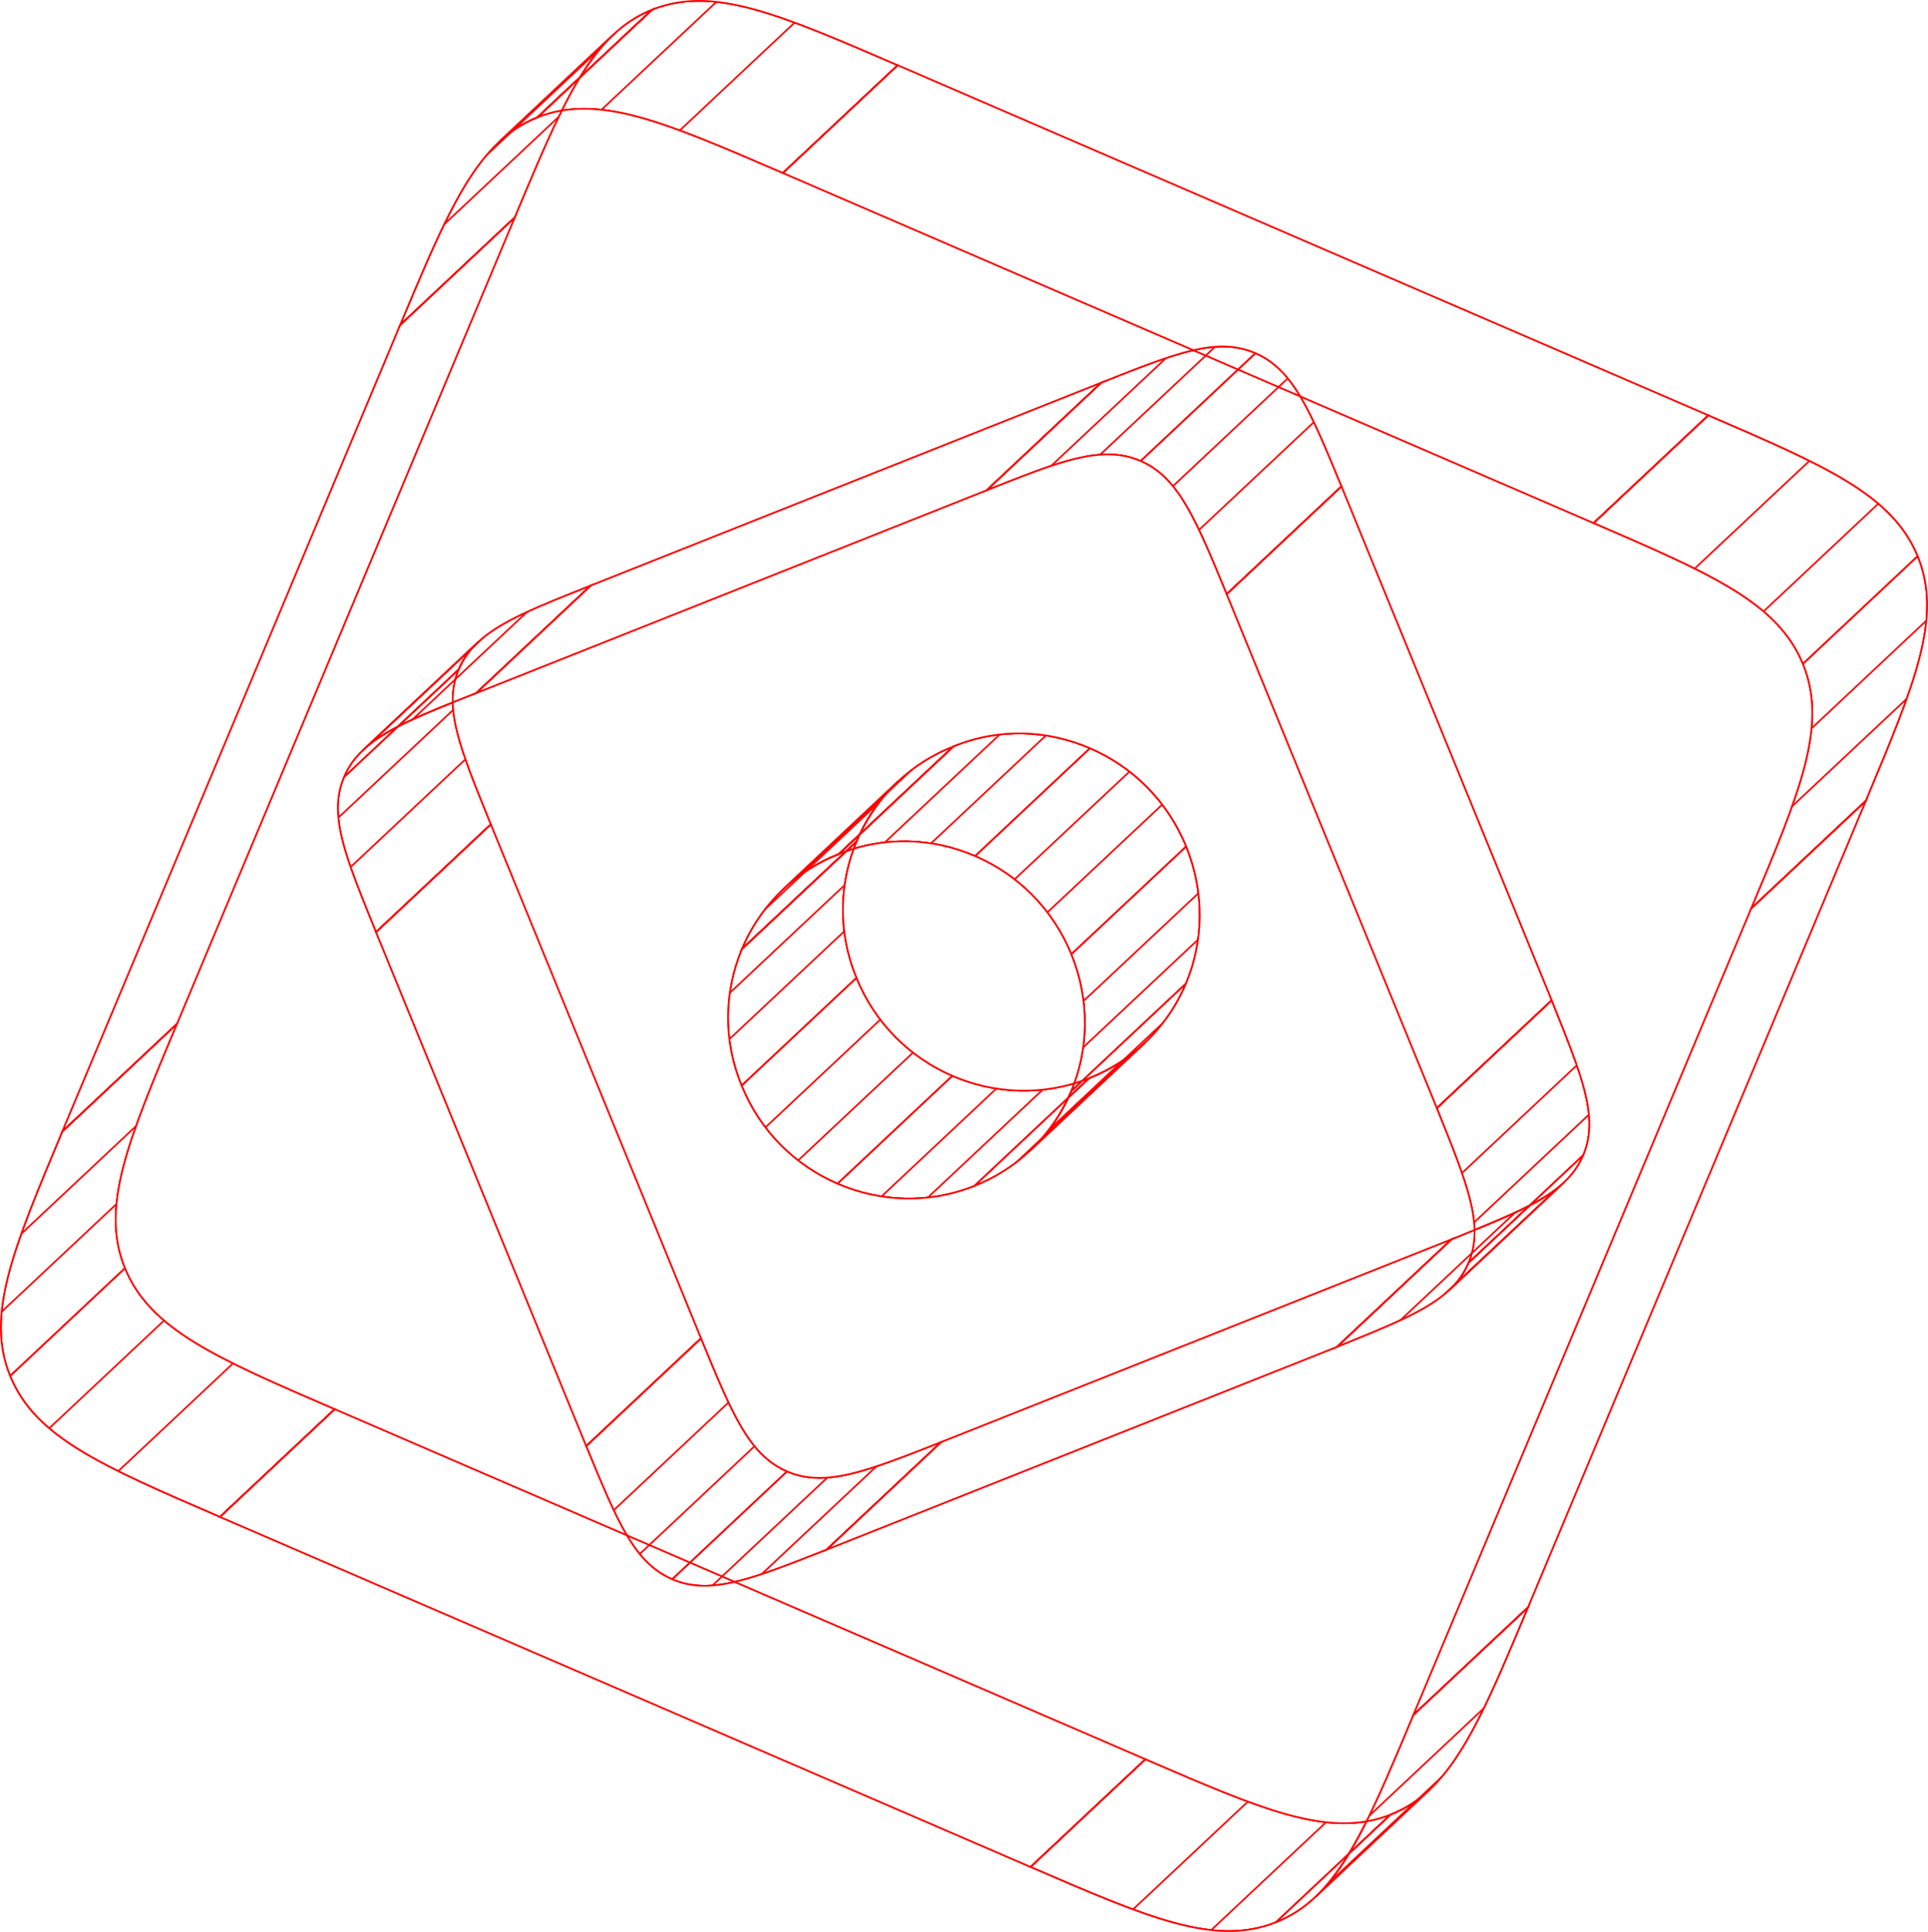<?xml version="1.0" encoding="UTF-8"?> <svg xmlns="http://www.w3.org/2000/svg" xmlns:xlink="http://www.w3.org/1999/xlink" id="Layer_1" data-name="Layer 1" viewBox="0 0 574.96 576.1"><defs><style> .cls-1 { fill: none; stroke: red; stroke-miterlimit: 10; stroke-width: .5px; } .cls-2 { isolation: isolate; } .cls-3 { clip-path: url(#clippath-17); } .cls-4 { clip-path: url(#clippath-19); } .cls-5 { clip-path: url(#clippath-11); } .cls-6 { clip-path: url(#clippath-16); } .cls-7 { clip-path: url(#clippath-18); } .cls-8 { clip-path: url(#clippath-10); } .cls-9 { clip-path: url(#clippath-15); } .cls-10 { clip-path: url(#clippath-13); } .cls-11 { clip-path: url(#clippath-14); } .cls-12 { clip-path: url(#clippath-12); } .cls-13 { clip-path: url(#clippath-20); } .cls-14 { clip-path: url(#clippath-21); } .cls-15 { clip-path: url(#clippath-22); } .cls-16 { clip-path: url(#clippath-23); } .cls-17 { clip-path: url(#clippath-24); } .cls-18 { clip-path: url(#clippath-1); } .cls-19 { clip-path: url(#clippath-3); } .cls-20 { clip-path: url(#clippath-4); } .cls-21 { clip-path: url(#clippath-2); } .cls-22 { clip-path: url(#clippath-7); } .cls-23 { clip-path: url(#clippath-6); } .cls-24 { clip-path: url(#clippath-9); } .cls-25 { clip-path: url(#clippath-8); } .cls-26 { clip-path: url(#clippath-5); } .cls-27 { clip-path: url(#clippath); } </style><clipPath id="clippath"><path class="cls-1" d="M233.63,265.09l34.27-32.17c4.63-4.35,10.15-7.91,16.44-10.36l-34.27,32.17c-6.29,2.45-11.81,6.01-16.44,10.36Z"></path></clipPath><clipPath id="clippath-1"><path class="cls-1" d="M267.9,232.92c-5.39,5.06-9.58,11.19-12.4,17.92l-34.27,32.17c2.82-6.73,7.01-12.86,12.4-17.92,10.28-9.65,23.99-22.52,34.27-32.17Z"></path></clipPath><clipPath id="clippath-2"><path class="cls-1" d="M307.09,343.22c-4.66,4.38-10.23,7.96-16.56,10.46-13.65,5.42-28.21,4.72-40.79-.71-12.47-5.38-23.06-15.55-28.57-29.24-5.67-13.63-5.19-28.2.06-40.71l34.27-32.17c-5.24,12.51-5.72,27.08-.06,40.71,5.51,13.69,16.1,23.86,28.57,29.24,12.58,5.43,27.14,6.13,40.79.71,6.34-2.5,11.9-6.08,16.56-10.46-10.28,9.65-23.99,22.52-34.27,32.17Z"></path></clipPath><clipPath id="clippath-3"><path class="cls-1" d="M341.36,311.05l-34.27,32.17c5.36-5.04,9.54-11.12,12.34-17.8,5.23-12.48,5.64-27.05.05-40.85-5.62-13.74-16.1-23.86-28.68-29.29-12.58-5.43-27.14-6.13-40.72-.55l34.27-32.17c13.58-5.58,28.14-4.89,40.72.55,12.58,5.43,23.06,15.55,28.68,29.29,5.6,13.8,5.18,28.36-.05,40.85-2.8,6.68-6.97,12.76-12.34,17.8Z"></path></clipPath><clipPath id="clippath-4"><path class="cls-1" d="M160.22,35.02L194.49,2.86c18.14-7.21,37.75,1.26,73.22,16.58l-34.27,32.17c-35.47-15.32-55.08-23.78-73.22-16.58Z"></path></clipPath><clipPath id="clippath-5"><polygon class="cls-1" points="233.44 51.6 267.72 19.43 509.46 123.82 475.19 155.99 233.44 51.6"></polygon></clipPath><clipPath id="clippath-6"><path class="cls-1" d="M475.19,155.99l34.27-32.17c35.25,15.22,54.85,23.69,62.44,42,7.47,18.27-.75,37.88-15.43,72.94l-34.27,32.17c14.69-35.06,22.9-54.67,15.43-72.94-7.58-18.32-27.19-26.78-62.44-42Z"></path></clipPath><clipPath id="clippath-7"><polygon class="cls-1" points="522.2 270.93 556.47 238.77 455.74 479.22 421.47 511.39 522.2 270.93"></polygon></clipPath><clipPath id="clippath-8"><path class="cls-1" d="M392.13,565.81c-3.47,3.26-7.3,5.73-11.71,7.46-18.26,7.16-37.86-1.31-73.11-16.53l34.27-32.17c35.25,15.22,54.85,23.69,73.11,16.53,4.41-1.73,8.23-4.2,11.71-7.46-10.28,9.65-23.99,22.52-34.27,32.17Z"></path></clipPath><clipPath id="clippath-9"><path class="cls-1" d="M426.41,533.64l-34.27,32.17c10.78-10.12,18.19-27.82,29.34-54.42l34.27-32.17c-11.14,26.6-18.56,44.3-29.34,54.42Z"></path></clipPath><clipPath id="clippath-10"><polygon class="cls-1" points="307.31 556.74 65.57 452.36 99.84 420.19 341.59 524.58 307.31 556.74"></polygon></clipPath><clipPath id="clippath-11"><path class="cls-1" d="M65.57,452.36c-35.47-15.32-55.08-23.78-62.55-42.05-7.41-18.11.81-37.72,15.54-72.89l34.27-32.17c-14.73,35.17-22.95,54.79-15.54,72.89,7.47,18.27,27.08,26.74,62.55,42.05l-34.27,32.17Z"></path></clipPath><clipPath id="clippath-12"><polygon class="cls-1" points="18.56 337.41 119.29 96.96 153.56 64.79 52.84 305.24 18.56 337.41"></polygon></clipPath><clipPath id="clippath-13"><path class="cls-1" d="M148.69,42.44l34.27-32.17c3.43-3.22,7.19-5.68,11.53-7.42l-34.27,32.17c-4.33,1.74-8.1,4.2-11.53,7.42Z"></path></clipPath><clipPath id="clippath-14"><path class="cls-1" d="M182.96,10.28c-10.83,10.16-18.25,27.88-29.4,54.51l-34.27,32.17c11.16-26.63,18.58-44.35,29.4-54.51,10.28-9.65,23.99-22.52,34.27-32.17Z"></path></clipPath><clipPath id="clippath-15"><path class="cls-1" d="M365.8,177.18c-9.24-22.36-14.33-34.81-25.66-39.7-11.45-4.94-23.65-.09-45.97,8.77l34.27-32.17c22.32-8.87,34.52-13.72,45.97-8.77,11.33,4.89,16.42,17.34,25.66,39.7l-34.27,32.17Z"></path></clipPath><clipPath id="clippath-16"><polygon class="cls-1" points="294.17 146.25 141.96 206.72 176.24 174.55 328.45 114.08 294.17 146.25"></polygon></clipPath><clipPath id="clippath-17"><path class="cls-1" d="M108.28,223.65l34.27-32.17c-2.52,2.36-4.41,5-5.72,8.12-4.77,11.39.48,23.77,9.56,46.19l-34.27,32.17c-9.08-22.42-14.33-34.81-9.56-46.19,1.31-3.13,3.2-5.76,5.72-8.13Z"></path></clipPath><clipPath id="clippath-18"><path class="cls-1" d="M142.55,191.48c6.64-6.23,17.62-10.54,33.68-16.93l-34.27,32.17c-16.07,6.38-27.05,10.7-33.68,16.93,10.28-9.65,23.99-22.52,34.27-32.17Z"></path></clipPath><clipPath id="clippath-19"><polygon class="cls-1" points="112.12 277.97 146.39 245.8 209.07 399.06 174.8 431.23 112.12 277.97"></polygon></clipPath><clipPath id="clippath-20"><path class="cls-1" d="M174.8,431.23l34.27-32.17c9.24,22.36,14.21,34.76,25.66,39.7,11.33,4.89,23.7-.02,45.97-8.77l-34.27,32.17c-22.27,8.76-34.63,13.67-45.97,8.77-11.45-4.94-16.42-17.34-25.66-39.7Z"></path></clipPath><clipPath id="clippath-21"><polygon class="cls-1" points="246.42 462.16 280.7 429.99 432.91 369.52 398.63 401.69 246.42 462.16"></polygon></clipPath><clipPath id="clippath-22"><path class="cls-1" d="M432.23,384.68c2.5-2.35,4.39-4.97,5.69-8.1,4.77-11.39-.48-23.77-9.45-46.14l34.27-32.17c8.96,22.37,14.21,34.76,9.45,46.14-1.31,3.12-3.19,5.75-5.69,8.1-10.28,9.65-23.99,22.52-34.27,32.17Z"></path></clipPath><clipPath id="clippath-23"><path class="cls-1" d="M466.5,352.51l-34.27,32.17c-6.62,6.21-17.56,10.5-33.59,17.01l34.27-32.17c16.03-6.51,26.97-10.79,33.59-17.01Z"></path></clipPath><clipPath id="clippath-24"><polygon class="cls-1" points="428.48 330.44 365.8 177.18 400.07 145.01 462.75 298.27 428.48 330.44"></polygon></clipPath></defs><g class="cls-2"><g class="cls-2"><g class="cls-27"><g class="cls-2"><path class="cls-1" d="M221.23,283.01l34.27-32.17c5.24-12.51,15.24-22.97,28.84-28.28l-34.27,32.17c-13.6,5.31-23.6,15.77-28.84,28.28Z"></path><line class="cls-1" x1="237.71" y1="261.64" x2="271.98" y2="229.47"></line></g><path class="cls-1" d="M233.63,265.09l34.27-32.17c4.63-4.35,10.15-7.91,16.44-10.36l-34.27,32.17c-6.29,2.45-11.81,6.01-16.44,10.36Z"></path></g><path class="cls-1" d="M233.63,265.09l34.27-32.17c4.63-4.35,10.15-7.91,16.44-10.36l-34.27,32.17c-6.29,2.45-11.81,6.01-16.44,10.36Z"></path></g><g class="cls-2"><g class="cls-18"><g class="cls-2"><path class="cls-1" d="M221.23,283.01l34.27-32.17c5.24-12.51,15.24-22.97,28.84-28.28l-34.27,32.17c-13.6,5.31-23.6,15.77-28.84,28.28Z"></path><line class="cls-1" x1="228.01" y1="271.3" x2="262.28" y2="239.13"></line></g><path class="cls-1" d="M267.9,232.92c-5.39,5.06-9.58,11.19-12.4,17.92l-34.27,32.17c2.82-6.73,7.01-12.86,12.4-17.92,10.28-9.65,23.99-22.52,34.27-32.17Z"></path></g><path class="cls-1" d="M267.9,232.92c-5.39,5.06-9.58,11.19-12.4,17.92l-34.27,32.17c2.82-6.73,7.01-12.86,12.4-17.92,10.28-9.65,23.99-22.52,34.27-32.17Z"></path></g><g class="cls-2"><g class="cls-21"><g class="cls-2"><g><path class="cls-1" d="M319.43,325.42l34.27-32.17c-5.23,12.48-15.28,22.89-28.9,28.26l-34.27,32.17c13.62-5.37,23.67-15.77,28.9-28.26Z"></path><line class="cls-1" x1="302.92" y1="346.74" x2="337.19" y2="314.57"></line></g><g><path class="cls-1" d="M290.53,353.68l34.27-32.17c-13.65,5.42-28.21,4.72-40.79-.71l-34.27,32.17c12.58,5.43,27.14,6.13,40.79.71Z"></path><line class="cls-1" x1="276.68" y1="357.11" x2="310.96" y2="324.94"></line><line class="cls-1" x1="262.87" y1="356.77" x2="297.15" y2="324.6"></line></g><g><path class="cls-1" d="M249.74,352.97l34.27-32.17c-12.47-5.38-23.06-15.55-28.57-29.24l-34.27,32.17c5.51,13.69,16.1,23.86,28.57,29.24Z"></path><line class="cls-1" x1="238.01" y1="346.04" x2="272.29" y2="313.87"></line><line class="cls-1" x1="228.25" y1="336.2" x2="262.53" y2="304.03"></line></g><g><path class="cls-1" d="M221.17,323.72l34.27-32.17c-5.67-13.63-5.19-28.2.06-40.71l-34.27,32.17c-5.24,12.51-5.72,27.08-.06,40.71Z"></path><line class="cls-1" x1="217.5" y1="309.89" x2="251.77" y2="277.72"></line><line class="cls-1" x1="217.62" y1="296.1" x2="251.89" y2="263.93"></line></g></g><path class="cls-1" d="M307.09,343.22c-4.66,4.38-10.23,7.96-16.56,10.46-13.65,5.42-28.21,4.72-40.79-.71-12.47-5.38-23.06-15.55-28.57-29.24-5.67-13.63-5.19-28.2.06-40.71l34.27-32.17c-5.24,12.51-5.72,27.08-.06,40.71,5.51,13.69,16.1,23.86,28.57,29.24,12.58,5.43,27.14,6.13,40.79.71,6.34-2.5,11.9-6.08,16.56-10.46-10.28,9.65-23.99,22.52-34.27,32.17Z"></path></g><path class="cls-1" d="M307.09,343.22c-4.66,4.38-10.23,7.96-16.56,10.46-13.65,5.42-28.21,4.72-40.79-.71-12.47-5.38-23.06-15.55-28.57-29.24-5.67-13.63-5.19-28.2.06-40.71l34.27-32.17c-5.24,12.51-5.72,27.08-.06,40.71,5.51,13.69,16.1,23.86,28.57,29.24,12.58,5.43,27.14,6.13,40.79.71,6.34-2.5,11.9-6.08,16.56-10.46-10.28,9.65-23.99,22.52-34.27,32.17Z"></path></g><g class="cls-2"><g class="cls-19"><g class="cls-2"><g><path class="cls-1" d="M250.07,254.73l34.27-32.17c13.58-5.58,28.14-4.89,40.72.55l-34.27,32.17c-12.58-5.43-27.14-6.13-40.72-.55Z"></path><line class="cls-1" x1="263.87" y1="251.19" x2="298.14" y2="219.02"></line><line class="cls-1" x1="277.66" y1="251.48" x2="311.93" y2="219.31"></line></g><g><path class="cls-1" d="M290.79,255.28l34.27-32.17c12.58,5.43,23.06,15.55,28.68,29.29l-34.27,32.17c-5.62-13.74-16.1-23.86-28.68-29.29Z"></path><line class="cls-1" x1="302.57" y1="262.23" x2="336.85" y2="230.06"></line><line class="cls-1" x1="312.34" y1="272.08" x2="346.61" y2="239.91"></line></g><g><path class="cls-1" d="M319.48,284.57l34.27-32.17c5.6,13.8,5.18,28.36-.05,40.85l-34.27,32.17c5.23-12.48,5.64-27.05.05-40.85Z"></path><line class="cls-1" x1="323.11" y1="298.52" x2="357.39" y2="266.35"></line><line class="cls-1" x1="323.01" y1="312.35" x2="357.28" y2="280.18"></line></g><g><path class="cls-1" d="M319.43,325.42l34.27-32.17c-5.23,12.48-15.28,22.89-28.9,28.26l-34.27,32.17c13.62-5.37,23.67-15.77,28.9-28.26Z"></path><line class="cls-1" x1="312.64" y1="337.1" x2="346.91" y2="304.93"></line></g></g><path class="cls-1" d="M341.36,311.05l-34.27,32.17c5.36-5.04,9.54-11.12,12.34-17.8,5.23-12.48,5.64-27.05.05-40.85-5.62-13.74-16.1-23.86-28.68-29.29-12.58-5.43-27.14-6.13-40.72-.55l34.27-32.17c13.58-5.58,28.14-4.89,40.72.55,12.58,5.43,23.06,15.55,28.68,29.29,5.6,13.8,5.18,28.36-.05,40.85-2.8,6.68-6.97,12.76-12.34,17.8Z"></path></g><path class="cls-1" d="M341.36,311.05l-34.27,32.17c5.36-5.04,9.54-11.12,12.34-17.8,5.23-12.48,5.64-27.05.05-40.85-5.62-13.74-16.1-23.86-28.68-29.29-12.58-5.43-27.14-6.13-40.72-.55l34.27-32.17c13.58-5.58,28.14-4.89,40.72.55,12.58,5.43,23.06,15.55,28.68,29.29,5.6,13.8,5.18,28.36-.05,40.85-2.8,6.68-6.97,12.76-12.34,17.8Z"></path></g><g class="cls-2"><g class="cls-20"><g class="cls-2"><path class="cls-1" d="M160.22,35.02L194.49,2.86c18.14-7.21,37.75,1.26,73.22,16.58l-34.27,32.17c-35.47-15.32-55.08-23.78-73.22-16.58Z"></path><line class="cls-1" x1="179.38" y1="32.71" x2="213.66" y2=".55"></line><line class="cls-1" x1="202.72" y1="38.89" x2="237" y2="6.72"></line></g><path class="cls-1" d="M160.22,35.02L194.49,2.86c18.14-7.21,37.75,1.26,73.22,16.58l-34.27,32.17c-35.47-15.32-55.08-23.78-73.22-16.58Z"></path></g><path class="cls-1" d="M160.22,35.02L194.49,2.86c18.14-7.21,37.75,1.26,73.22,16.58l-34.27,32.17c-35.47-15.32-55.08-23.78-73.22-16.58Z"></path></g><g class="cls-2"><g class="cls-26"><polygon class="cls-1" points="233.44 51.6 267.72 19.43 509.46 123.82 475.19 155.99 233.44 51.6"></polygon></g><polygon class="cls-1" points="233.44 51.6 267.72 19.43 509.46 123.82 475.19 155.99 233.44 51.6"></polygon></g><g class="cls-2"><g class="cls-23"><g class="cls-2"><g><path class="cls-1" d="M475.19,155.99l34.27-32.17c35.25,15.22,54.85,23.69,62.44,42l-34.27,32.17c-7.58-18.32-27.19-26.78-62.44-42Z"></path><line class="cls-1" x1="505.36" y1="169.57" x2="539.63" y2="137.4"></line><line class="cls-1" x1="525.9" y1="182.34" x2="560.17" y2="150.17"></line></g><g><path class="cls-1" d="M537.63,197.99l34.27-32.17c7.47,18.27-.75,37.88-15.43,72.94l-34.27,32.17c14.69-35.06,22.9-54.67,15.43-72.94Z"></path><line class="cls-1" x1="540.21" y1="217.23" x2="574.48" y2="185.06"></line><line class="cls-1" x1="534.38" y1="240.5" x2="568.66" y2="208.33"></line></g></g><path class="cls-1" d="M475.19,155.99l34.27-32.17c35.25,15.22,54.85,23.69,62.44,42,7.47,18.27-.75,37.88-15.43,72.94l-34.27,32.17c14.69-35.06,22.9-54.67,15.43-72.94-7.58-18.32-27.19-26.78-62.44-42Z"></path></g><path class="cls-1" d="M475.19,155.99l34.27-32.17c35.25,15.22,54.85,23.69,62.44,42,7.47,18.27-.75,37.88-15.43,72.94l-34.27,32.17c14.69-35.06,22.9-54.67,15.43-72.94-7.58-18.32-27.19-26.78-62.44-42Z"></path></g><g class="cls-2"><g class="cls-22"><polygon class="cls-1" points="522.2 270.93 556.47 238.77 455.74 479.22 421.47 511.39 522.2 270.93"></polygon></g><polygon class="cls-1" points="522.2 270.93 556.47 238.77 455.74 479.22 421.47 511.39 522.2 270.93"></polygon></g><g class="cls-2"><g class="cls-25"><g class="cls-2"><path class="cls-1" d="M421.47,511.39l34.27-32.17c-14.73,35.17-22.95,54.79-41.05,61.88l-34.27,32.17c18.1-7.09,26.31-26.71,41.05-61.88Z"></path><g><path class="cls-1" d="M380.43,573.27l34.27-32.17c-18.26,7.16-37.86-1.31-73.11-16.53l-34.27,32.17c35.25,15.22,54.85,23.69,73.11,16.53Z"></path><line class="cls-1" x1="361.19" y1="575.55" x2="395.46" y2="543.38"></line><line class="cls-1" x1="337.88" y1="569.38" x2="372.15" y2="537.22"></line></g></g><path class="cls-1" d="M392.13,565.81c-3.47,3.26-7.3,5.73-11.71,7.46-18.26,7.16-37.86-1.31-73.11-16.53l34.27-32.17c35.25,15.22,54.85,23.69,73.11,16.53,4.41-1.73,8.23-4.2,11.71-7.46-10.28,9.65-23.99,22.52-34.27,32.17Z"></path></g><path class="cls-1" d="M392.13,565.81c-3.47,3.26-7.3,5.73-11.71,7.46-18.26,7.16-37.86-1.31-73.11-16.53l34.27-32.17c35.25,15.22,54.85,23.69,73.11,16.53,4.41-1.73,8.23-4.2,11.71-7.46-10.28,9.65-23.99,22.52-34.27,32.17Z"></path></g><g class="cls-2"><g class="cls-24"><g class="cls-2"><path class="cls-1" d="M421.47,511.39l34.27-32.17c-14.73,35.17-22.95,54.79-41.05,61.88l-34.27,32.17c18.1-7.09,26.31-26.71,41.05-61.88Z"></path><line class="cls-1" x1="408.3" y1="541.49" x2="442.58" y2="509.32"></line><line class="cls-1" x1="395.84" y1="561.89" x2="430.11" y2="529.72"></line></g><path class="cls-1" d="M426.41,533.64l-34.27,32.17c10.78-10.12,18.19-27.82,29.34-54.42l34.27-32.17c-11.14,26.6-18.56,44.3-29.34,54.42Z"></path></g><path class="cls-1" d="M426.41,533.64l-34.27,32.17c10.78-10.12,18.19-27.82,29.34-54.42l34.27-32.17c-11.14,26.6-18.56,44.3-29.34,54.42Z"></path></g><g class="cls-2"><g class="cls-8"><polygon class="cls-1" points="307.31 556.74 65.57 452.36 99.84 420.19 341.59 524.58 307.31 556.74"></polygon></g><polygon class="cls-1" points="307.31 556.74 65.57 452.36 99.84 420.19 341.59 524.58 307.31 556.74"></polygon></g><g class="cls-2"><g class="cls-5"><g class="cls-2"><g><path class="cls-1" d="M65.57,452.36l34.27-32.17c-35.47-15.32-55.08-23.78-62.55-42.05L3.02,410.3c7.47,18.27,27.08,26.74,62.55,42.05Z"></path><line class="cls-1" x1="35.25" y1="438.71" x2="69.52" y2="406.54"></line><line class="cls-1" x1="14.67" y1="425.92" x2="48.95" y2="393.75"></line></g><g><path class="cls-1" d="M3.02,410.3l34.27-32.17c-7.41-18.11.81-37.72,15.54-72.89l-34.27,32.17c-14.73,35.17-22.95,54.79-15.54,72.89Z"></path><line class="cls-1" x1=".48" y1="391.17" x2="34.76" y2="359"></line><line class="cls-1" x1="6.34" y1="367.92" x2="40.61" y2="335.75"></line></g></g><path class="cls-1" d="M65.57,452.36c-35.47-15.32-55.08-23.78-62.55-42.05-7.41-18.11.81-37.72,15.54-72.89l34.27-32.17c-14.73,35.17-22.95,54.79-15.54,72.89,7.47,18.27,27.08,26.74,62.55,42.05l-34.27,32.17Z"></path></g><path class="cls-1" d="M65.57,452.36c-35.47-15.32-55.08-23.78-62.55-42.05-7.41-18.11.81-37.72,15.54-72.89l34.27-32.17c-14.73,35.17-22.95,54.79-15.54,72.89,7.47,18.27,27.08,26.74,62.55,42.05l-34.27,32.17Z"></path></g><g class="cls-2"><g class="cls-12"><polygon class="cls-1" points="18.56 337.41 119.29 96.96 153.56 64.79 52.84 305.24 18.56 337.41"></polygon></g><polygon class="cls-1" points="18.56 337.41 119.29 96.96 153.56 64.79 52.84 305.24 18.56 337.41"></polygon></g><g class="cls-2"><g class="cls-10"><g class="cls-2"><path class="cls-1" d="M119.29,96.96l34.27-32.17c14.69-35.06,22.9-54.67,40.93-61.93l-34.27,32.17c-18.03,7.26-26.25,26.87-40.93,61.93Z"></path></g><path class="cls-1" d="M148.69,42.44l34.27-32.17c3.43-3.22,7.19-5.68,11.53-7.42l-34.27,32.17c-4.33,1.74-8.1,4.2-11.53,7.42Z"></path></g><path class="cls-1" d="M148.69,42.44l34.27-32.17c3.43-3.22,7.19-5.68,11.53-7.42l-34.27,32.17c-4.33,1.74-8.1,4.2-11.53,7.42Z"></path></g><g class="cls-2"><g class="cls-11"><g class="cls-2"><path class="cls-1" d="M119.29,96.96l34.27-32.17c14.69-35.06,22.9-54.67,40.93-61.93l-34.27,32.17c-18.03,7.26-26.25,26.87-40.93,61.93Z"></path><line class="cls-1" x1="132.42" y1="66.93" x2="166.69" y2="34.76"></line><line class="cls-1" x1="144.86" y1="46.51" x2="179.13" y2="14.35"></line></g><path class="cls-1" d="M182.96,10.28c-10.83,10.16-18.25,27.88-29.4,54.51l-34.27,32.17c11.16-26.63,18.58-44.35,29.4-54.51,10.28-9.65,23.99-22.52,34.27-32.17Z"></path></g><path class="cls-1" d="M182.96,10.28c-10.83,10.16-18.25,27.88-29.4,54.51l-34.27,32.17c11.16-26.63,18.58-44.35,29.4-54.51,10.28-9.65,23.99-22.52,34.27-32.17Z"></path></g><g class="cls-2"><g class="cls-9"><g class="cls-2"><g><path class="cls-1" d="M365.8,177.18l34.27-32.17c-9.24-22.36-14.33-34.81-25.66-39.7l-34.27,32.17c11.33,4.89,16.42,17.34,25.66,39.7Z"></path><line class="cls-1" x1="357.56" y1="158.03" x2="391.83" y2="125.87"></line><line class="cls-1" x1="349.78" y1="144.98" x2="384.05" y2="112.81"></line></g><g><path class="cls-1" d="M340.14,137.48l34.27-32.17c-11.45-4.94-23.65-.09-45.97,8.77l-34.27,32.17c22.32-8.87,34.52-13.72,45.97-8.77Z"></path><line class="cls-1" x1="328.09" y1="135.58" x2="362.37" y2="103.41"></line><line class="cls-1" x1="313.47" y1="138.93" x2="347.74" y2="106.77"></line></g></g><path class="cls-1" d="M365.8,177.18c-9.24-22.36-14.33-34.81-25.66-39.7-11.45-4.94-23.65-.09-45.97,8.77l34.27-32.17c22.32-8.87,34.52-13.72,45.97-8.77,11.33,4.89,16.42,17.34,25.66,39.7l-34.27,32.17Z"></path></g><path class="cls-1" d="M365.8,177.18c-9.24-22.36-14.33-34.81-25.66-39.7-11.45-4.94-23.65-.09-45.97,8.77l34.27-32.17c22.32-8.87,34.52-13.72,45.97-8.77,11.33,4.89,16.42,17.34,25.66,39.7l-34.27,32.17Z"></path></g><g class="cls-2"><g class="cls-6"><polygon class="cls-1" points="294.17 146.25 141.96 206.72 176.24 174.55 328.45 114.08 294.17 146.25"></polygon></g><polygon class="cls-1" points="294.17 146.25 141.96 206.72 176.24 174.55 328.45 114.08 294.17 146.25"></polygon></g><g class="cls-2"><g class="cls-3"><g class="cls-2"><path class="cls-1" d="M141.96,206.72l34.27-32.17c-22.16,8.8-34.63,13.67-39.4,25.05l-34.27,32.17c4.77-11.39,17.25-16.25,39.4-25.05Z"></path><g><path class="cls-1" d="M102.56,231.77l34.27-32.17c-4.77,11.39.48,23.77,9.56,46.19l-34.27,32.17c-9.08-22.42-14.33-34.81-9.56-46.19Z"></path><line class="cls-1" x1="100.9" y1="243.83" x2="135.18" y2="211.66"></line><line class="cls-1" x1="104.55" y1="258.56" x2="138.82" y2="226.39"></line></g></g><path class="cls-1" d="M108.28,223.65l34.27-32.17c-2.52,2.36-4.41,5-5.72,8.12-4.77,11.39.48,23.77,9.56,46.19l-34.27,32.17c-9.08-22.42-14.33-34.81-9.56-46.19,1.31-3.13,3.2-5.76,5.72-8.13Z"></path></g><path class="cls-1" d="M108.28,223.65l34.27-32.17c-2.52,2.36-4.41,5-5.72,8.12-4.77,11.39.48,23.77,9.56,46.19l-34.27,32.17c-9.08-22.42-14.33-34.81-9.56-46.19,1.31-3.13,3.2-5.76,5.72-8.13Z"></path></g><g class="cls-2"><g class="cls-7"><g class="cls-2"><path class="cls-1" d="M141.96,206.72l34.27-32.17c-22.16,8.8-34.63,13.67-39.4,25.05l-34.27,32.17c4.77-11.39,17.25-16.25,39.4-25.05Z"></path><line class="cls-1" x1="122.96" y1="214.6" x2="157.23" y2="182.43"></line><line class="cls-1" x1="109.97" y1="222.17" x2="144.25" y2="190.01"></line></g><path class="cls-1" d="M142.55,191.48c6.64-6.23,17.62-10.54,33.68-16.93l-34.27,32.17c-16.07,6.38-27.05,10.7-33.68,16.93,10.28-9.65,23.99-22.52,34.27-32.17Z"></path></g><path class="cls-1" d="M142.55,191.48c6.64-6.23,17.62-10.54,33.68-16.93l-34.27,32.17c-16.07,6.38-27.05,10.7-33.68,16.93,10.28-9.65,23.99-22.52,34.27-32.17Z"></path></g><g class="cls-2"><g class="cls-4"><polygon class="cls-1" points="112.12 277.97 146.39 245.8 209.07 399.06 174.8 431.23 112.12 277.97"></polygon></g><polygon class="cls-1" points="112.12 277.97 146.39 245.8 209.07 399.06 174.8 431.23 112.12 277.97"></polygon></g><g class="cls-2"><g class="cls-13"><g class="cls-2"><g><path class="cls-1" d="M174.8,431.23l34.27-32.17c9.24,22.36,14.21,34.76,25.66,39.7l-34.27,32.17c-11.45-4.94-16.42-17.34-25.66-39.7Z"></path><line class="cls-1" x1="183.01" y1="450.36" x2="217.28" y2="418.19"></line><line class="cls-1" x1="190.77" y1="463.41" x2="225.04" y2="431.24"></line></g><g><path class="cls-1" d="M200.46,470.93l34.27-32.17c11.33,4.89,23.7-.02,45.97-8.77l-34.27,32.17c-22.27,8.76-34.63,13.67-45.97,8.77Z"></path><line class="cls-1" x1="212.46" y1="472.78" x2="246.74" y2="440.61"></line><line class="cls-1" x1="227.13" y1="469.41" x2="261.4" y2="437.24"></line></g></g><path class="cls-1" d="M174.8,431.23l34.27-32.17c9.24,22.36,14.21,34.76,25.66,39.7,11.33,4.89,23.7-.02,45.97-8.77l-34.27,32.17c-22.27,8.76-34.63,13.67-45.97,8.77-11.45-4.94-16.42-17.34-25.66-39.7Z"></path></g><path class="cls-1" d="M174.8,431.23l34.27-32.17c9.24,22.36,14.21,34.76,25.66,39.7,11.33,4.89,23.7-.02,45.97-8.77l-34.27,32.17c-22.27,8.76-34.63,13.67-45.97,8.77-11.45-4.94-16.42-17.34-25.66-39.7Z"></path></g><g class="cls-2"><g class="cls-14"><polygon class="cls-1" points="246.42 462.16 280.7 429.99 432.91 369.52 398.63 401.69 246.42 462.16"></polygon></g><polygon class="cls-1" points="246.42 462.16 280.7 429.99 432.91 369.52 398.63 401.69 246.42 462.16"></polygon></g><g class="cls-2"><g class="cls-15"><g class="cls-2"><path class="cls-1" d="M398.63,401.69l34.27-32.17c22.09-8.96,34.52-13.71,39.29-25.1l-34.27,32.17c-4.77,11.39-17.2,16.14-39.29,25.1Z"></path><g><path class="cls-1" d="M437.92,376.59l34.27-32.17c4.77-11.39-.48-23.77-9.45-46.14l-34.27,32.17c8.96,22.37,14.21,34.76,9.45,46.14Z"></path><line class="cls-1" x1="439.59" y1="364.53" x2="473.86" y2="332.36"></line><line class="cls-1" x1="435.97" y1="349.82" x2="470.24" y2="317.65"></line></g></g><path class="cls-1" d="M432.23,384.68c2.5-2.35,4.39-4.97,5.69-8.1,4.77-11.39-.48-23.77-9.45-46.14l34.27-32.17c8.96,22.37,14.21,34.76,9.45,46.14-1.31,3.12-3.19,5.75-5.69,8.1-10.28,9.65-23.99,22.52-34.27,32.17Z"></path></g><path class="cls-1" d="M432.23,384.68c2.5-2.35,4.39-4.97,5.69-8.1,4.77-11.39-.48-23.77-9.45-46.14l34.27-32.17c8.96,22.37,14.21,34.76,9.45,46.14-1.31,3.12-3.19,5.75-5.69,8.1-10.28,9.65-23.99,22.52-34.27,32.17Z"></path></g><g class="cls-2"><g class="cls-16"><g class="cls-2"><path class="cls-1" d="M398.63,401.69l34.27-32.17c22.09-8.96,34.52-13.71,39.29-25.1l-34.27,32.17c-4.77,11.39-17.2,16.14-39.29,25.1Z"></path><line class="cls-1" x1="417.58" y1="393.72" x2="451.85" y2="361.56"></line><line class="cls-1" x1="430.53" y1="386.16" x2="464.8" y2="353.99"></line></g><path class="cls-1" d="M466.5,352.51l-34.27,32.17c-6.62,6.21-17.56,10.5-33.59,17.01l34.27-32.17c16.03-6.51,26.97-10.79,33.59-17.01Z"></path></g><path class="cls-1" d="M466.5,352.51l-34.27,32.17c-6.62,6.21-17.56,10.5-33.59,17.01l34.27-32.17c16.03-6.51,26.97-10.79,33.59-17.01Z"></path></g><g class="cls-2"><g class="cls-17"><polygon class="cls-1" points="428.48 330.44 365.8 177.18 400.07 145.01 462.75 298.27 428.48 330.44"></polygon></g><polygon class="cls-1" points="428.48 330.44 365.8 177.18 400.07 145.01 462.75 298.27 428.48 330.44"></polygon></g></g></svg> 